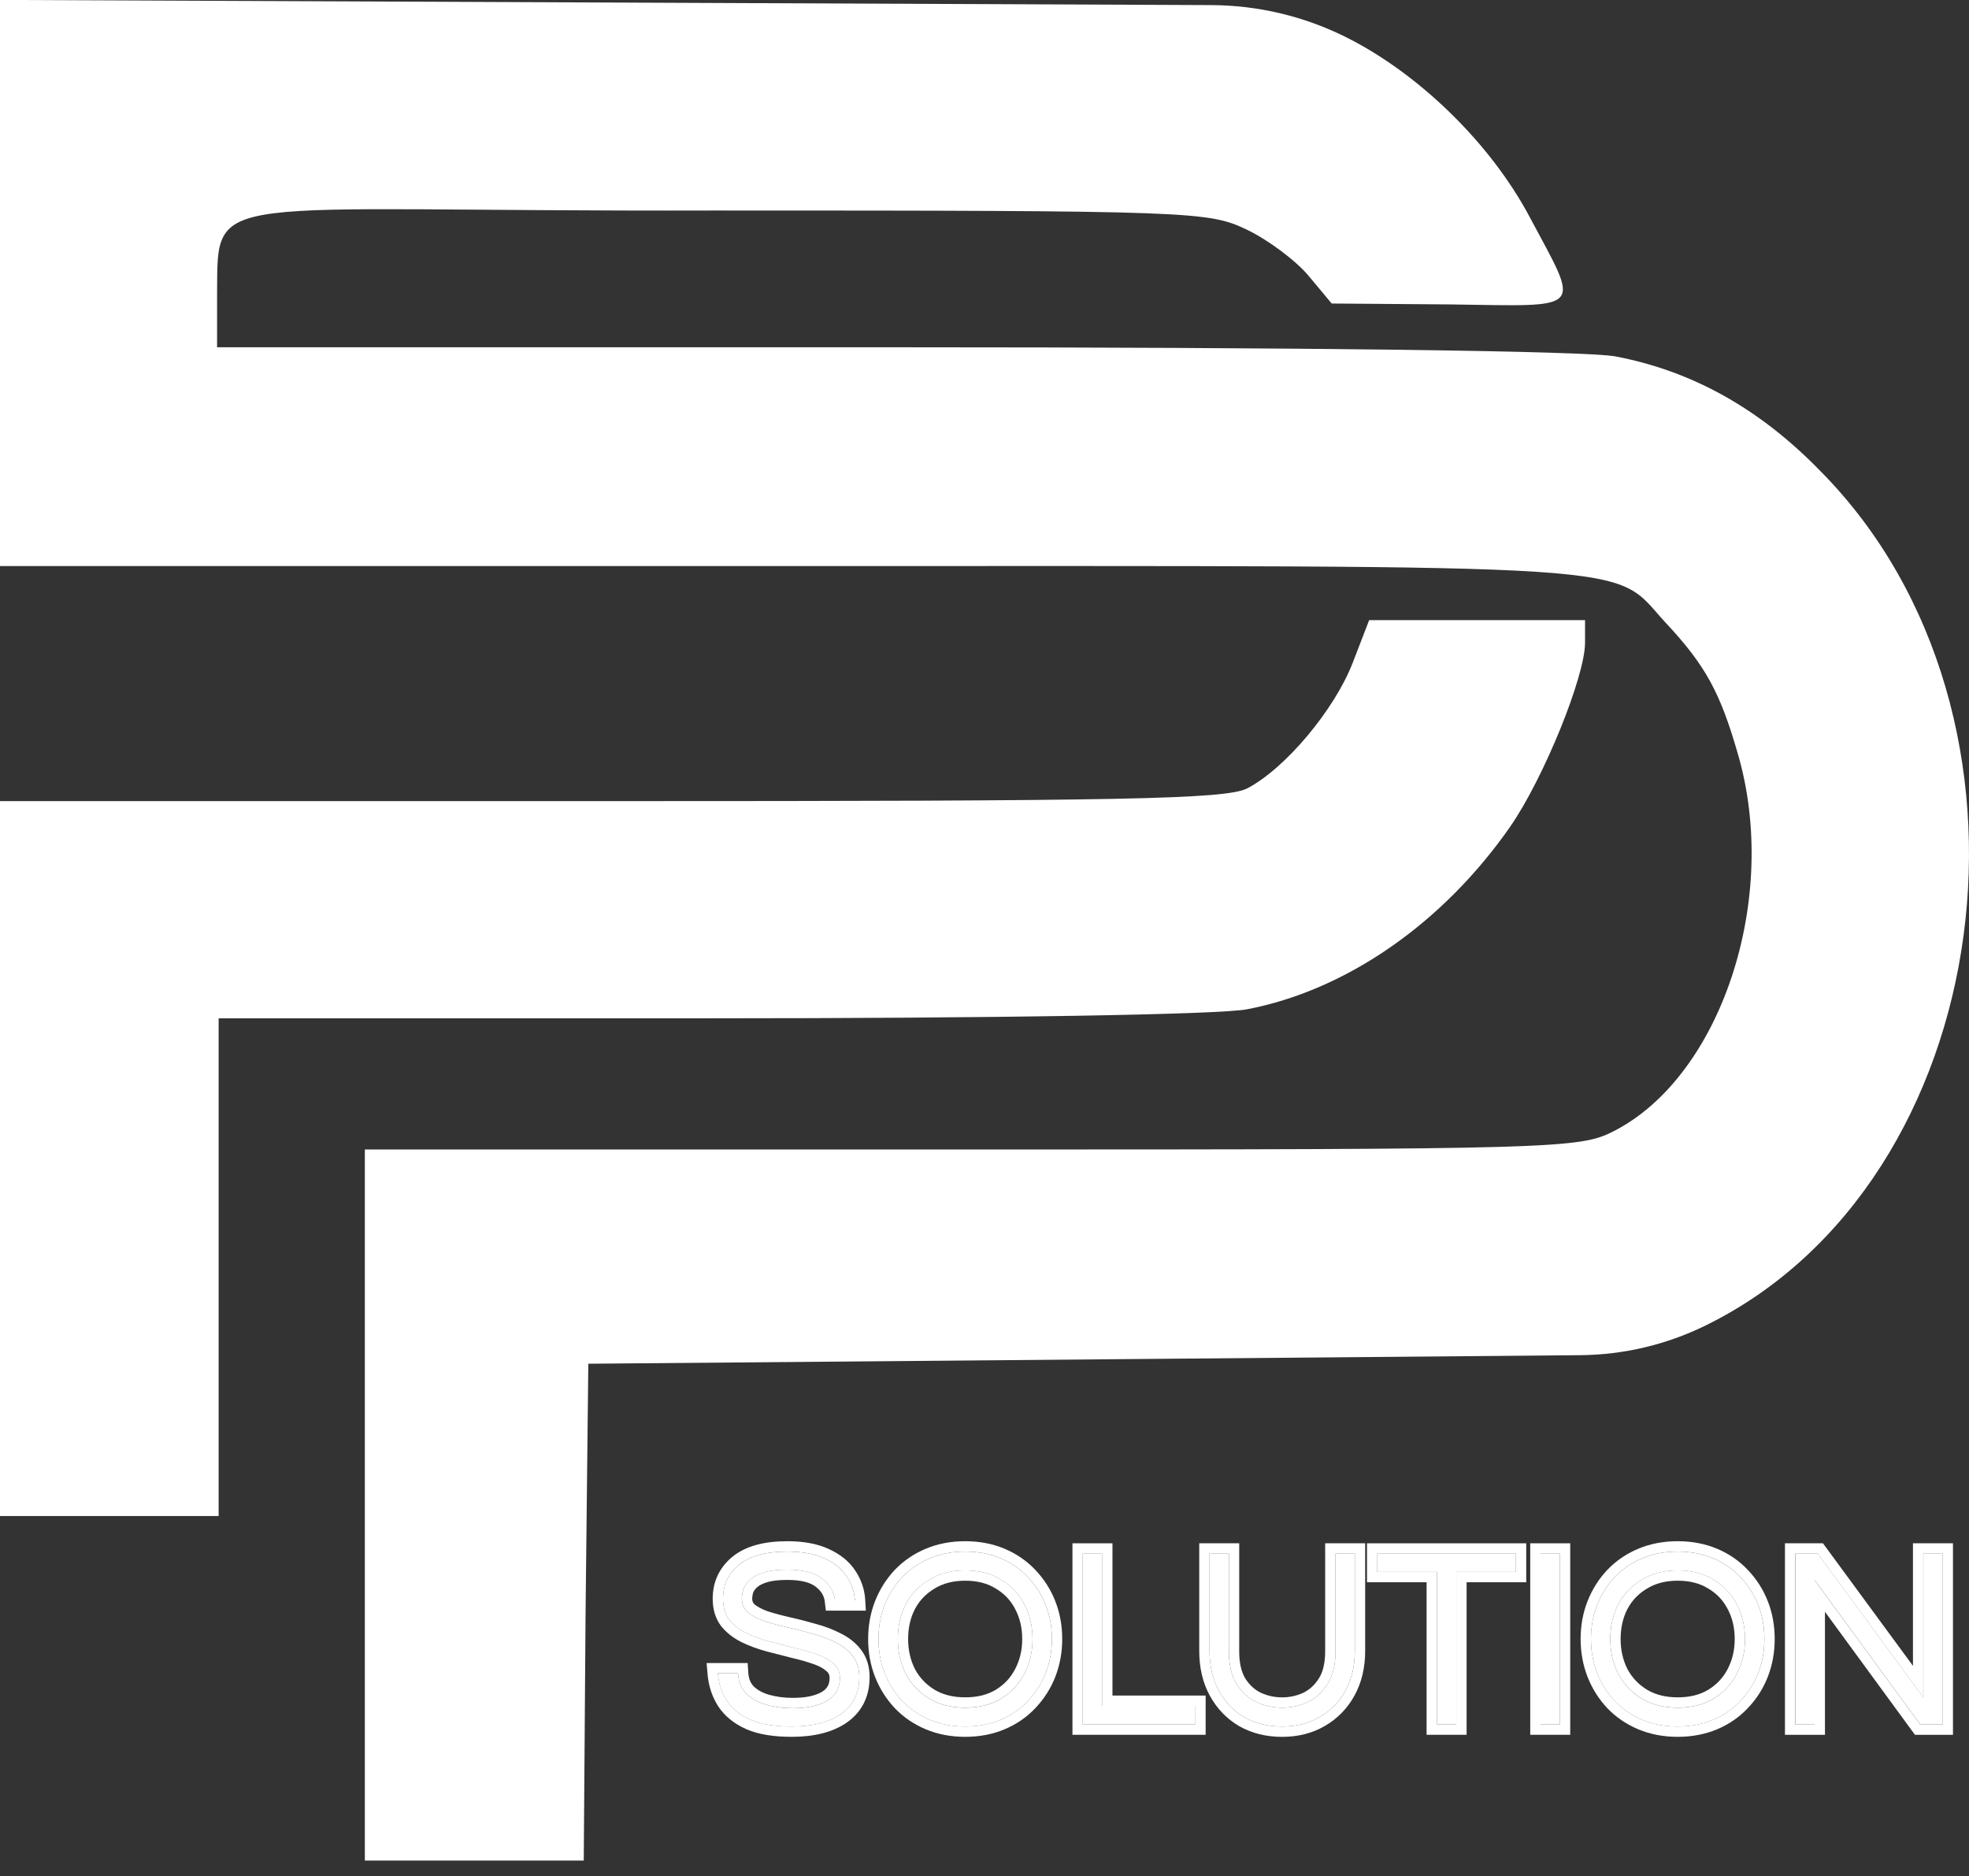 <?xml version="1.0" encoding="UTF-8"?> <svg xmlns="http://www.w3.org/2000/svg" width="85" height="81" viewBox="0 0 85 81" fill="none"><rect x="0" y="0" width="85" height="81" fill="#333333" stroke="none"/><path d="M0 12.237V24.437H34.256C71.899 24.437 69.497 24.28 71.899 26.877C73.631 28.727 74.261 29.908 75.01 32.505C76.86 38.763 74.301 46.476 69.654 48.838C68.198 49.586 67.174 49.625 41.934 49.625H15.75V64.974V80.322H20.475H25.2L25.279 69.578L25.397 58.873L48.234 58.677L68.22 58.504C70.097 58.488 71.947 58.049 73.631 57.221V57.221C86.31 51.002 88.988 30.852 78.593 20.344C75.954 17.629 73.041 16.015 69.733 15.385C68.434 15.149 56.543 14.992 38.587 14.992H9.371V13.978V12.707C9.41 8.131 8.774 9.148 30.831 9.088C51.581 9.088 52.172 9.128 53.826 9.915C54.731 10.348 55.952 11.253 56.503 11.922L57.488 13.103L62.606 13.142C68.473 13.221 68.237 13.496 66.032 9.364C64.339 6.176 61.228 3.146 58.039 1.571V1.571C56.251 0.691 54.286 0.229 52.294 0.22L27.681 0.115L0 -0.003V12.237Z" fill="white"></path><path d="M58.397 28.608C57.611 30.64 55.487 33.179 53.836 34.038C52.892 34.507 48.487 34.585 26.348 34.585H0V50.016V65.447H4.719H9.438V54.704V43.961H30.634C42.785 43.961 52.656 43.805 53.836 43.571C58.122 42.75 62.29 39.859 65.2 35.679C66.655 33.57 68.425 29.194 68.425 27.749V26.772H63.745H59.105L58.397 28.608Z" fill="white"></path><path d="M77.504 74.446V67.07H78.473L83.03 73.276V67.07H83.865V74.446H82.896L78.34 68.218V74.446H77.504Z" fill="white"></path><path d="M72.423 74.536C71.866 74.536 71.357 74.439 70.897 74.246C70.436 74.053 70.039 73.782 69.705 73.433C69.378 73.084 69.125 72.683 68.947 72.23C68.769 71.769 68.68 71.279 68.68 70.759C68.68 70.232 68.769 69.742 68.947 69.289C69.125 68.836 69.378 68.434 69.705 68.085C70.039 67.736 70.436 67.465 70.897 67.272C71.357 67.079 71.866 66.982 72.423 66.982C72.98 66.982 73.489 67.079 73.949 67.272C74.41 67.465 74.804 67.736 75.13 68.085C75.465 68.434 75.721 68.836 75.899 69.289C76.077 69.742 76.166 70.232 76.166 70.759C76.166 71.279 76.077 71.769 75.899 72.23C75.721 72.683 75.465 73.084 75.13 73.433C74.804 73.782 74.41 74.053 73.949 74.246C73.489 74.439 72.98 74.536 72.423 74.536ZM72.423 73.723C73.025 73.723 73.541 73.593 73.972 73.333C74.41 73.065 74.744 72.709 74.974 72.263C75.212 71.81 75.331 71.309 75.331 70.759C75.331 70.202 75.212 69.701 74.974 69.255C74.744 68.81 74.41 68.457 73.972 68.197C73.541 67.929 73.025 67.796 72.423 67.796C71.829 67.796 71.313 67.929 70.874 68.197C70.436 68.457 70.098 68.81 69.861 69.255C69.63 69.701 69.515 70.202 69.515 70.759C69.515 71.309 69.63 71.81 69.861 72.263C70.098 72.709 70.436 73.065 70.874 73.333C71.313 73.593 71.829 73.723 72.423 73.723Z" fill="white"></path><path d="M66.504 74.446V67.07H67.34V74.446H66.504Z" fill="white"></path><path d="M62.031 74.446V67.861H59.457V67.07H65.44V67.861H62.866V74.446H62.031Z" fill="white"></path><path d="M55.346 74.535C54.736 74.535 54.194 74.401 53.719 74.134C53.251 73.859 52.883 73.476 52.616 72.986C52.349 72.496 52.215 71.924 52.215 71.27V67.07H53.05V71.293C53.05 71.865 53.158 72.329 53.373 72.685C53.596 73.042 53.882 73.306 54.231 73.476C54.588 73.64 54.959 73.722 55.346 73.722C55.739 73.722 56.111 73.64 56.46 73.476C56.809 73.306 57.095 73.042 57.318 72.685C57.54 72.329 57.652 71.865 57.652 71.293V67.07H58.487V71.27C58.487 71.917 58.354 72.485 58.086 72.975C57.819 73.465 57.447 73.848 56.972 74.123C56.504 74.397 55.962 74.535 55.346 74.535Z" fill="white"></path><path d="M46.746 74.446V67.07H47.582V73.644H51.604V74.446H46.746Z" fill="white"></path><path d="M41.665 74.536C41.108 74.536 40.599 74.439 40.139 74.246C39.678 74.053 39.281 73.782 38.947 73.433C38.62 73.084 38.367 72.683 38.189 72.23C38.011 71.769 37.922 71.279 37.922 70.759C37.922 70.232 38.011 69.742 38.189 69.289C38.367 68.836 38.62 68.434 38.947 68.085C39.281 67.736 39.678 67.465 40.139 67.272C40.599 67.079 41.108 66.982 41.665 66.982C42.222 66.982 42.731 67.079 43.192 67.272C43.652 67.465 44.046 67.736 44.373 68.085C44.707 68.434 44.963 68.836 45.141 69.289C45.319 69.742 45.409 70.232 45.409 70.759C45.409 71.279 45.319 71.769 45.141 72.23C44.963 72.683 44.707 73.084 44.373 73.433C44.046 73.782 43.652 74.053 43.192 74.246C42.731 74.439 42.222 74.536 41.665 74.536ZM41.665 73.723C42.267 73.723 42.783 73.593 43.214 73.333C43.652 73.065 43.986 72.709 44.217 72.263C44.454 71.81 44.573 71.309 44.573 70.759C44.573 70.202 44.454 69.701 44.217 69.255C43.986 68.81 43.652 68.457 43.214 68.197C42.783 67.929 42.267 67.796 41.665 67.796C41.071 67.796 40.555 67.929 40.117 68.197C39.678 68.457 39.34 68.81 39.103 69.255C38.873 69.701 38.758 70.202 38.758 70.759C38.758 71.309 38.873 71.81 39.103 72.263C39.34 72.709 39.678 73.065 40.117 73.333C40.555 73.593 41.071 73.723 41.665 73.723Z" fill="white"></path><path d="M34.175 74.536C33.447 74.536 32.856 74.439 32.403 74.246C31.95 74.046 31.608 73.771 31.378 73.422C31.155 73.073 31.025 72.679 30.988 72.241H31.857C31.88 72.597 31.998 72.887 32.214 73.11C32.429 73.325 32.711 73.485 33.06 73.589C33.417 73.693 33.807 73.745 34.23 73.745C34.854 73.745 35.348 73.637 35.712 73.422C36.076 73.199 36.258 72.872 36.258 72.442C36.258 72.182 36.165 71.974 35.98 71.818C35.801 71.654 35.56 71.521 35.255 71.417C34.958 71.313 34.631 71.22 34.275 71.138C33.918 71.049 33.558 70.956 33.194 70.859C32.838 70.763 32.507 70.64 32.203 70.492C31.906 70.343 31.664 70.154 31.479 69.924C31.3 69.686 31.211 69.385 31.211 69.021C31.211 68.42 31.441 67.929 31.902 67.551C32.37 67.172 33.064 66.982 33.985 66.982C34.639 66.982 35.177 67.083 35.601 67.283C36.024 67.476 36.34 67.733 36.548 68.052C36.763 68.371 36.882 68.717 36.904 69.088H36.046C36.002 68.717 35.816 68.405 35.489 68.152C35.163 67.892 34.661 67.762 33.985 67.762C33.569 67.762 33.231 67.803 32.971 67.885C32.711 67.967 32.511 68.074 32.37 68.208C32.236 68.334 32.143 68.468 32.091 68.609C32.047 68.75 32.024 68.884 32.024 69.01C32.024 69.255 32.114 69.456 32.292 69.612C32.477 69.76 32.719 69.886 33.016 69.99C33.321 70.087 33.655 70.176 34.019 70.258C34.383 70.34 34.743 70.432 35.099 70.536C35.463 70.633 35.794 70.759 36.091 70.915C36.395 71.064 36.637 71.257 36.815 71.495C37.001 71.732 37.094 72.037 37.094 72.408C37.094 73.091 36.834 73.619 36.314 73.99C35.794 74.354 35.081 74.536 34.175 74.536Z" fill="white"></path><path fill-rule="evenodd" clip-rule="evenodd" d="M77.055 74.892V66.625H78.695L82.581 71.916V66.625H84.308V74.892H82.666L78.782 69.582V74.892H77.055ZM78.336 68.218L82.893 74.446H83.862V67.071H83.026V73.276L78.47 67.071H77.5V74.446H78.336V68.218Z" fill="white"></path><path fill-rule="evenodd" clip-rule="evenodd" d="M69.383 73.74L69.38 73.736L69.38 73.736C69.014 73.345 68.731 72.896 68.533 72.391L68.532 72.389C68.333 71.875 68.234 71.33 68.234 70.758C68.234 70.179 68.332 69.633 68.533 69.124C68.731 68.619 69.014 68.17 69.38 67.779L69.383 67.776L69.383 67.776C69.761 67.381 70.21 67.075 70.725 66.859C71.246 66.641 71.814 66.535 72.423 66.535C73.033 66.535 73.601 66.641 74.122 66.859C74.637 67.076 75.083 67.381 75.454 67.777C75.828 68.168 76.115 68.618 76.314 69.124C76.514 69.633 76.612 70.179 76.612 70.758C76.612 71.33 76.514 71.875 76.315 72.389L76.314 72.391C76.115 72.897 75.828 73.347 75.454 73.738C75.083 74.134 74.637 74.44 74.122 74.656C73.601 74.874 73.033 74.98 72.423 74.98C71.814 74.98 71.246 74.874 70.725 74.656C70.21 74.44 69.761 74.134 69.383 73.74ZM75.131 73.431C75.465 73.082 75.721 72.681 75.899 72.228C76.078 71.768 76.167 71.278 76.167 70.758C76.167 70.23 76.078 69.74 75.899 69.287C75.721 68.834 75.465 68.433 75.131 68.084C74.804 67.735 74.41 67.464 73.95 67.27C73.489 67.077 72.981 66.981 72.423 66.981C71.866 66.981 71.358 67.077 70.897 67.27C70.437 67.464 70.039 67.735 69.705 68.084C69.378 68.433 69.126 68.834 68.947 69.287C68.769 69.74 68.68 70.23 68.68 70.758C68.68 71.278 68.769 71.768 68.947 72.228C69.126 72.681 69.378 73.082 69.705 73.431C70.039 73.781 70.437 74.052 70.897 74.245C71.358 74.438 71.866 74.534 72.423 74.534C72.981 74.534 73.489 74.438 73.95 74.245C74.41 74.052 74.804 73.781 75.131 73.431ZM70.875 68.195C70.437 68.455 70.099 68.808 69.861 69.254C69.631 69.699 69.516 70.201 69.516 70.758C69.516 71.307 69.631 71.809 69.861 72.262C70.099 72.707 70.437 73.064 70.875 73.331C71.313 73.591 71.829 73.721 72.423 73.721C73.025 73.721 73.541 73.591 73.972 73.331C74.41 73.064 74.745 72.707 74.975 72.262C75.212 71.809 75.331 71.307 75.331 70.758C75.331 70.201 75.212 69.699 74.975 69.254C74.745 68.808 74.41 68.455 73.972 68.195C73.541 67.928 73.025 67.794 72.423 67.794C71.829 67.794 71.313 67.928 70.875 68.195ZM71.105 72.949C71.463 73.161 71.897 73.275 72.423 73.275C72.959 73.275 73.392 73.16 73.741 72.95C74.111 72.724 74.387 72.428 74.579 72.057L74.58 72.055C74.782 71.67 74.886 71.241 74.886 70.758C74.886 70.266 74.781 69.838 74.582 69.463L74.579 69.458L74.579 69.458C74.388 69.088 74.112 68.796 73.745 68.579L73.741 68.576L73.737 68.574C73.389 68.358 72.958 68.24 72.423 68.24C71.898 68.24 71.465 68.357 71.107 68.576L71.102 68.579L71.102 68.579C70.734 68.797 70.454 69.089 70.255 69.461C70.062 69.836 69.961 70.265 69.961 70.758C69.961 71.241 70.062 71.671 70.256 72.056C70.455 72.427 70.736 72.724 71.105 72.949Z" fill="white"></path><path fill-rule="evenodd" clip-rule="evenodd" d="M66.059 74.892V66.625H67.785V74.892H66.059ZM66.504 74.446H67.34V67.071H66.504V74.446Z" fill="white"></path><path fill-rule="evenodd" clip-rule="evenodd" d="M61.585 74.892V68.307H59.012V66.625H65.886V68.307H63.312V74.892H61.585ZM62.867 67.862H65.44V67.071H59.457V67.862H62.031V74.446H62.867V67.862Z" fill="white"></path><path fill-rule="evenodd" clip-rule="evenodd" d="M53.497 74.52L53.493 74.518C52.954 74.201 52.53 73.759 52.225 73.2C51.916 72.634 51.77 71.986 51.77 71.271V66.625H53.496V71.293C53.496 71.811 53.594 72.187 53.754 72.453C53.934 72.741 54.157 72.943 54.423 73.074C54.72 73.21 55.027 73.276 55.346 73.276C55.674 73.276 55.98 73.209 56.267 73.075C56.534 72.944 56.758 72.74 56.94 72.45C57.105 72.185 57.206 71.811 57.206 71.293V66.625H58.933V71.271C58.933 71.98 58.786 72.624 58.478 73.189C58.172 73.749 57.743 74.192 57.197 74.508C56.652 74.828 56.03 74.981 55.346 74.981C54.669 74.981 54.05 74.832 53.501 74.522L53.497 74.52ZM56.972 74.123C57.448 73.848 57.819 73.466 58.087 72.975C58.354 72.485 58.488 71.917 58.488 71.271V67.071H57.652V71.293C57.652 71.865 57.541 72.329 57.318 72.686C57.095 73.042 56.809 73.306 56.46 73.477C56.111 73.64 55.739 73.722 55.346 73.722C54.96 73.722 54.588 73.64 54.232 73.477C53.883 73.306 53.597 73.042 53.374 72.686C53.158 72.329 53.051 71.865 53.051 71.293V67.071H52.215V71.271C52.215 71.924 52.349 72.496 52.616 72.987C52.884 73.477 53.251 73.859 53.719 74.134C54.195 74.401 54.737 74.535 55.346 74.535C55.962 74.535 56.505 74.398 56.972 74.123Z" fill="white"></path><path fill-rule="evenodd" clip-rule="evenodd" d="M46.297 74.892V66.625H48.024V73.198H52.046V74.892H46.297ZM47.578 73.644V67.071H46.742V74.446H51.6V73.644H47.578Z" fill="white"></path><path fill-rule="evenodd" clip-rule="evenodd" d="M38.622 73.736L38.622 73.736C38.256 73.345 37.973 72.896 37.775 72.391L37.774 72.389L37.774 72.389C37.575 71.875 37.477 71.33 37.477 70.758C37.477 70.179 37.575 69.633 37.775 69.124C37.973 68.619 38.256 68.17 38.622 67.779L38.625 67.776L38.625 67.776C39.003 67.381 39.452 67.075 39.967 66.859C40.488 66.641 41.056 66.535 41.666 66.535C42.275 66.535 42.843 66.641 43.364 66.859C43.879 67.076 44.325 67.381 44.697 67.777C45.07 68.168 45.357 68.618 45.556 69.124C45.757 69.633 45.855 70.179 45.855 70.758C45.855 71.33 45.756 71.875 45.557 72.389L45.556 72.391C45.357 72.897 45.07 73.347 44.697 73.738C44.325 74.134 43.879 74.44 43.364 74.656C42.843 74.874 42.275 74.98 41.666 74.98C41.056 74.98 40.488 74.874 39.967 74.656C39.452 74.44 39.003 74.134 38.625 73.74L38.622 73.736ZM44.373 73.431C44.707 73.082 44.963 72.681 45.142 72.228C45.32 71.768 45.409 71.278 45.409 70.758C45.409 70.23 45.32 69.74 45.142 69.287C44.963 68.834 44.707 68.433 44.373 68.084C44.046 67.735 43.652 67.464 43.192 67.27C42.731 67.077 42.223 66.981 41.666 66.981C41.109 66.981 40.6 67.077 40.139 67.27C39.679 67.464 39.281 67.735 38.947 68.084C38.62 68.433 38.368 68.834 38.19 69.287C38.011 69.74 37.922 70.23 37.922 70.758C37.922 71.278 38.011 71.768 38.19 72.228C38.368 72.681 38.62 73.082 38.947 73.431C39.281 73.781 39.679 74.052 40.139 74.245C40.6 74.438 41.109 74.534 41.666 74.534C42.223 74.534 42.731 74.438 43.192 74.245C43.652 74.052 44.046 73.781 44.373 73.431ZM43.822 72.055L43.822 72.055C44.024 71.67 44.128 71.241 44.128 70.758C44.128 70.266 44.023 69.838 43.824 69.463L43.821 69.458L43.821 69.458C43.63 69.088 43.354 68.796 42.987 68.579L42.983 68.576L42.979 68.574C42.631 68.358 42.2 68.24 41.666 68.24C41.14 68.24 40.707 68.357 40.349 68.576L40.344 68.579L40.344 68.579C39.977 68.797 39.697 69.089 39.498 69.461C39.304 69.836 39.203 70.265 39.203 70.758C39.203 71.241 39.304 71.671 39.498 72.056C39.697 72.427 39.978 72.724 40.347 72.949C40.705 73.161 41.139 73.275 41.666 73.275C42.202 73.275 42.634 73.16 42.983 72.95C43.353 72.724 43.629 72.428 43.821 72.057L43.822 72.055ZM39.103 72.262C38.873 71.809 38.758 71.307 38.758 70.758C38.758 70.201 38.873 69.699 39.103 69.254C39.341 68.808 39.679 68.455 40.117 68.195C40.555 67.928 41.071 67.794 41.666 67.794C42.267 67.794 42.783 67.928 43.214 68.195C43.652 68.455 43.987 68.808 44.217 69.254C44.455 69.699 44.573 70.201 44.573 70.758C44.573 71.307 44.455 71.809 44.217 72.262C43.987 72.707 43.652 73.064 43.214 73.331C42.783 73.591 42.267 73.721 41.666 73.721C41.071 73.721 40.555 73.591 40.117 73.331C39.679 73.064 39.341 72.707 39.103 72.262Z" fill="white"></path><path fill-rule="evenodd" clip-rule="evenodd" d="M32.226 74.653L32.224 74.652C31.707 74.424 31.292 74.098 31.007 73.666L31.005 73.663L31.003 73.66C30.739 73.246 30.588 72.783 30.545 72.277L30.504 71.794H32.277L32.303 72.212C32.319 72.478 32.403 72.661 32.532 72.796C32.686 72.948 32.898 73.074 33.187 73.16C33.498 73.25 33.845 73.298 34.231 73.298C34.808 73.298 35.213 73.197 35.483 73.039C35.711 72.898 35.813 72.716 35.813 72.44C35.813 72.301 35.77 72.222 35.694 72.157L35.686 72.151L35.679 72.144C35.559 72.034 35.377 71.927 35.112 71.837L35.109 71.836C34.83 71.738 34.519 71.649 34.176 71.571L34.172 71.57L34.167 71.569C33.809 71.479 33.447 71.386 33.081 71.289L33.078 71.288C32.697 71.185 32.34 71.053 32.008 70.891L32.004 70.889C31.657 70.715 31.363 70.488 31.132 70.202L31.127 70.196L31.123 70.189C30.875 69.859 30.766 69.458 30.766 69.02C30.766 68.286 31.055 67.669 31.619 67.205L31.622 67.203C32.202 66.733 33.014 66.535 33.986 66.535C34.68 66.535 35.288 66.641 35.789 66.877C36.27 67.097 36.657 67.402 36.92 67.804C37.177 68.186 37.322 68.607 37.35 69.06L37.378 69.532H35.652L35.605 69.14C35.576 68.9 35.461 68.691 35.217 68.503L35.215 68.501L35.212 68.499C35 68.331 34.619 68.206 33.986 68.206C33.594 68.206 33.306 68.245 33.106 68.308C32.886 68.377 32.753 68.457 32.677 68.53L32.676 68.53C32.586 68.616 32.538 68.691 32.513 68.753C32.483 68.853 32.471 68.937 32.471 69.008C32.471 69.127 32.506 69.202 32.579 69.269C32.714 69.374 32.902 69.476 33.158 69.566C33.447 69.657 33.766 69.743 34.117 69.822C34.488 69.905 34.856 69.999 35.22 70.106C35.608 70.209 35.966 70.345 36.293 70.516C36.648 70.69 36.945 70.924 37.17 71.222C37.428 71.554 37.54 71.961 37.54 72.406C37.54 73.222 37.22 73.89 36.573 74.351L36.57 74.354C35.949 74.788 35.135 74.98 34.175 74.98C33.413 74.98 32.757 74.88 32.229 74.655L32.226 74.653ZM36.816 71.493C36.637 71.255 36.396 71.062 36.092 70.914C35.794 70.758 35.464 70.631 35.1 70.535C34.743 70.431 34.383 70.338 34.019 70.256C33.655 70.175 33.321 70.085 33.017 69.989C32.719 69.885 32.478 69.759 32.292 69.61C32.114 69.454 32.025 69.254 32.025 69.008C32.025 68.882 32.047 68.749 32.092 68.607C32.144 68.466 32.237 68.333 32.37 68.206C32.511 68.073 32.712 67.965 32.972 67.883C33.232 67.802 33.57 67.761 33.986 67.761C34.662 67.761 35.163 67.891 35.49 68.151C35.817 68.403 36.002 68.715 36.047 69.087H36.905C36.896 68.933 36.87 68.785 36.828 68.641C36.768 68.435 36.675 68.238 36.548 68.05C36.34 67.731 36.025 67.475 35.601 67.282C35.178 67.081 34.639 66.981 33.986 66.981C33.065 66.981 32.37 67.17 31.902 67.549C31.442 67.928 31.212 68.418 31.212 69.02C31.212 69.384 31.301 69.684 31.479 69.922C31.665 70.152 31.906 70.342 32.203 70.49C32.508 70.639 32.838 70.761 33.195 70.858C33.559 70.954 33.919 71.047 34.276 71.136C34.632 71.218 34.959 71.311 35.256 71.415C35.56 71.519 35.802 71.653 35.98 71.816C36.166 71.972 36.259 72.18 36.259 72.44C36.259 72.871 36.077 73.198 35.713 73.42C35.349 73.636 34.855 73.743 34.231 73.743C33.808 73.743 33.418 73.691 33.061 73.588C32.712 73.484 32.43 73.324 32.214 73.108C31.999 72.886 31.88 72.596 31.858 72.239H30.989C31.002 72.393 31.026 72.542 31.062 72.685C31.129 72.949 31.234 73.194 31.379 73.42C31.609 73.769 31.951 74.044 32.404 74.245C32.857 74.438 33.447 74.534 34.175 74.534C35.081 74.534 35.794 74.353 36.314 73.989C36.834 73.617 37.094 73.09 37.094 72.406C37.094 72.035 37.001 71.731 36.816 71.493Z" fill="white"></path></svg> 